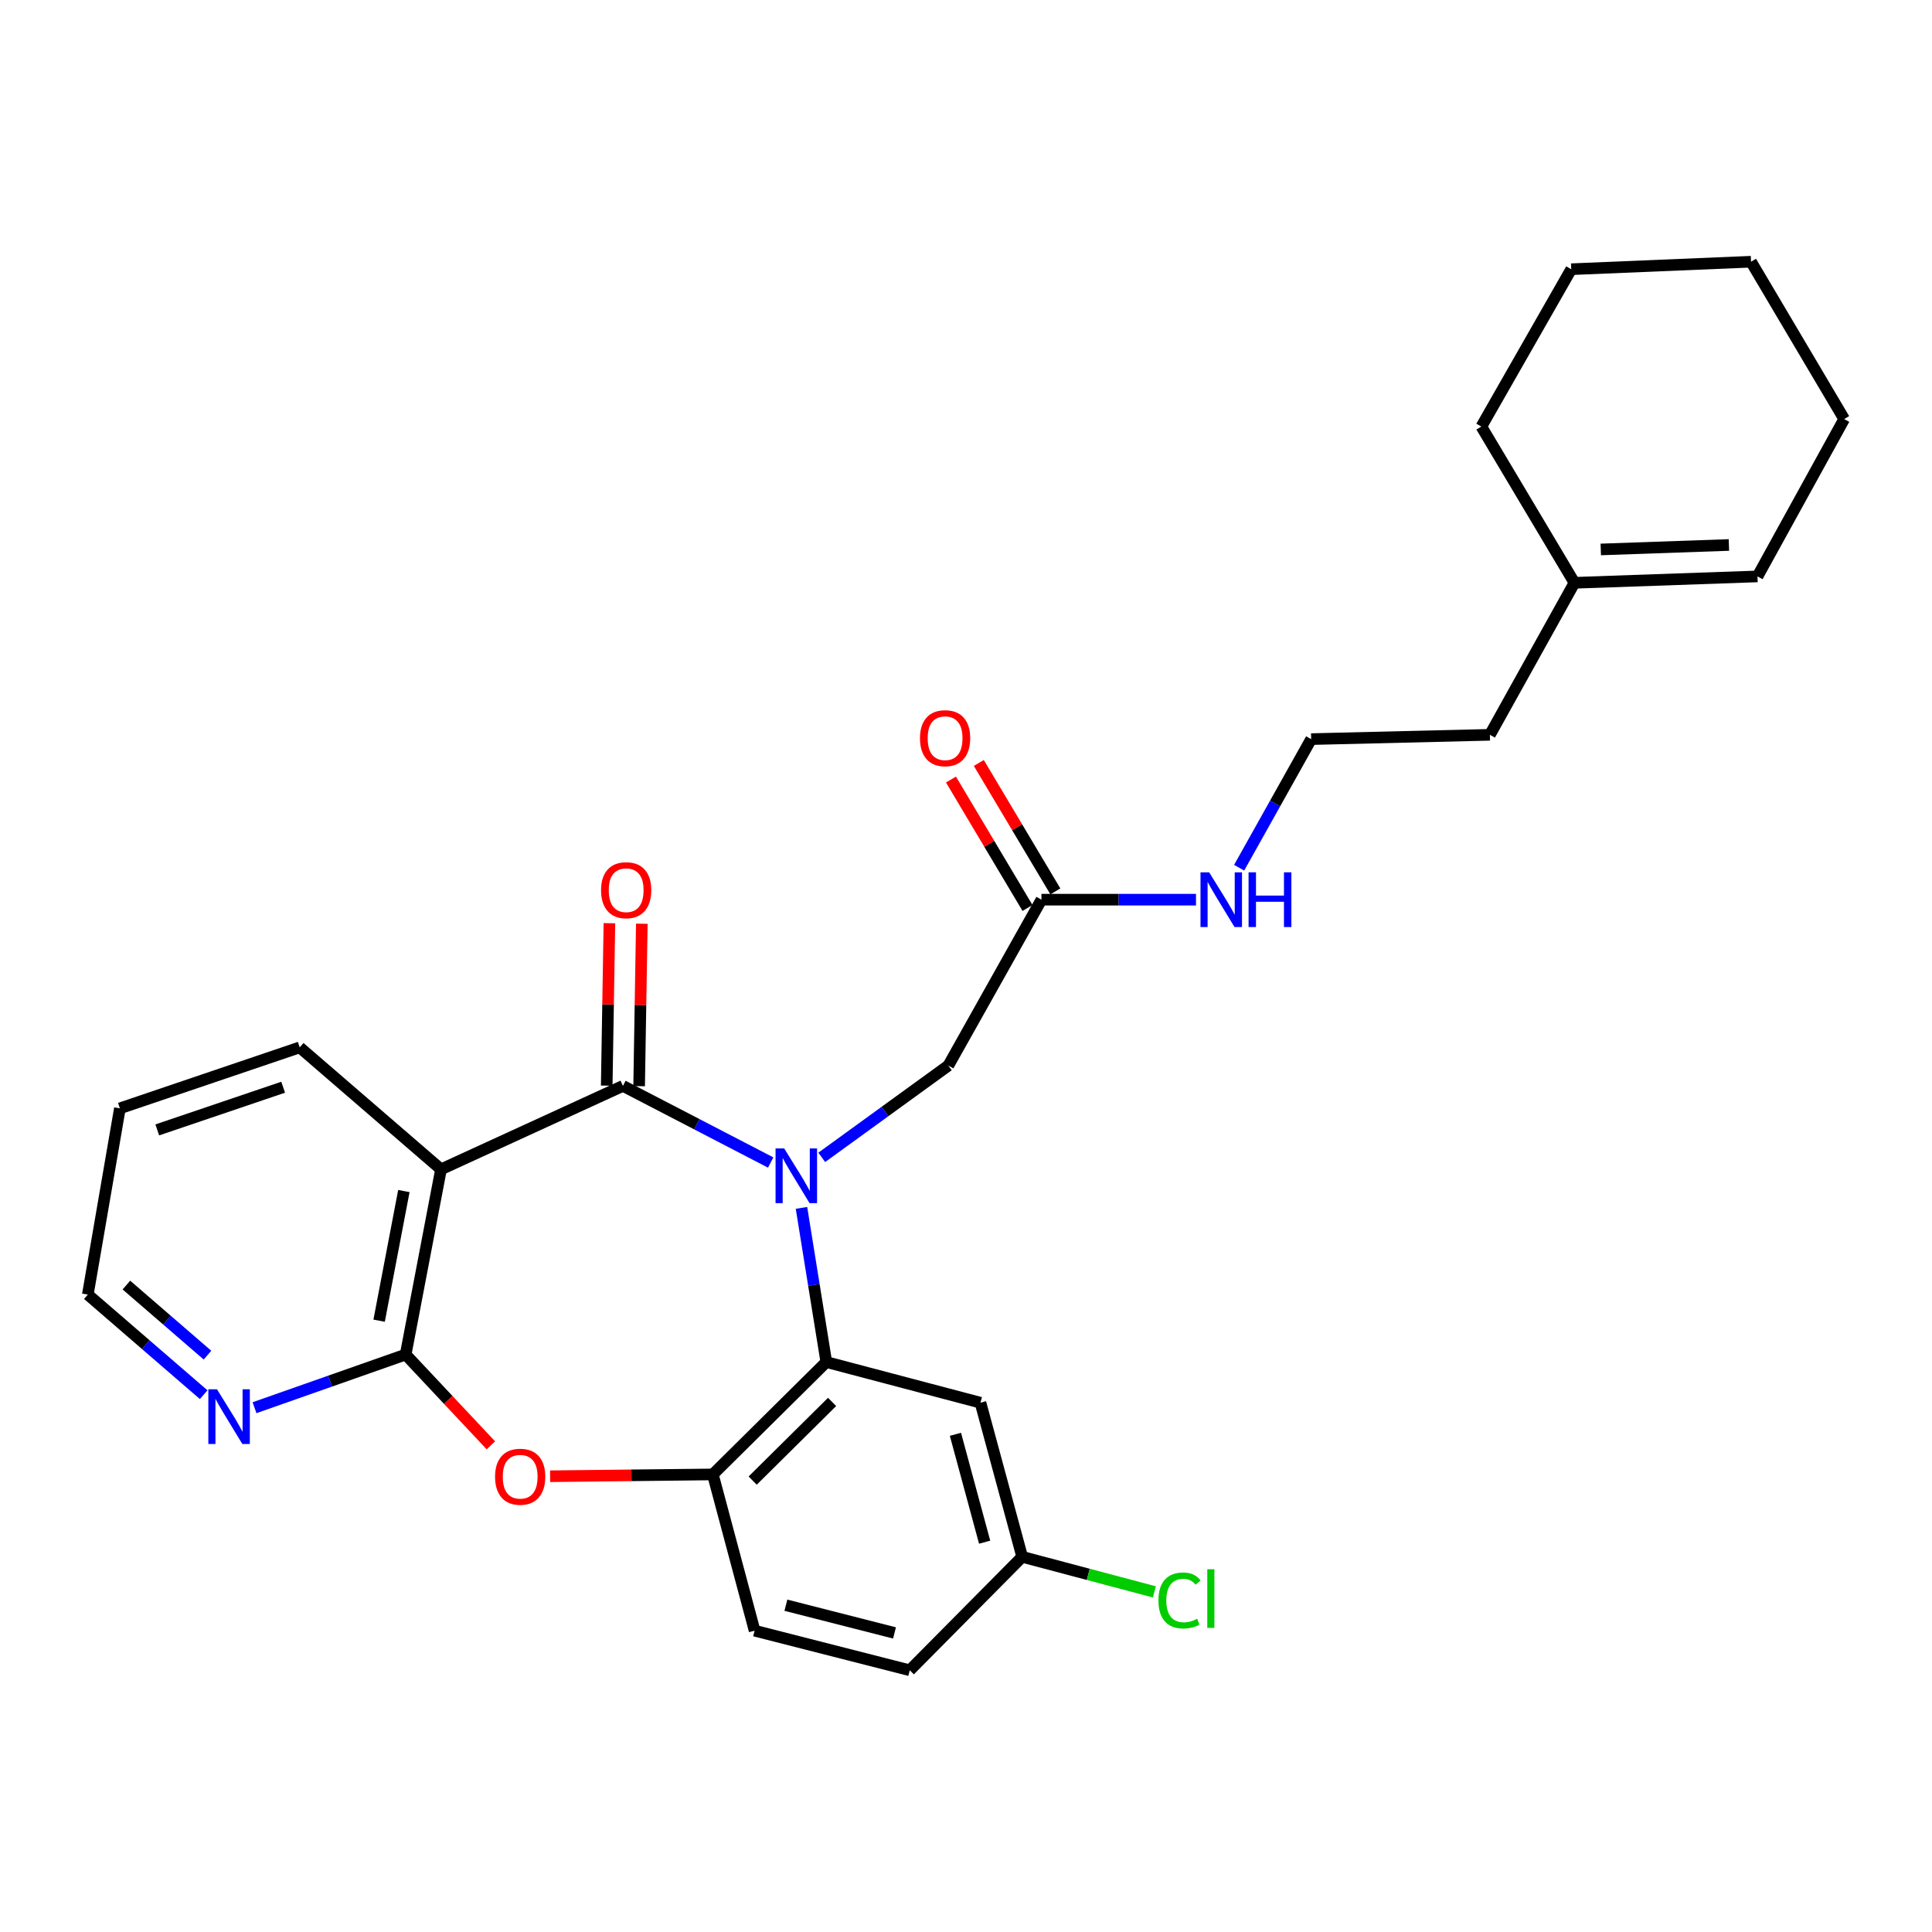 <?xml version='1.0' encoding='iso-8859-1'?>
<svg version='1.1' baseProfile='full'
              xmlns='http://www.w3.org/2000/svg'
                      xmlns:rdkit='http://www.rdkit.org/xml'
                      xmlns:xlink='http://www.w3.org/1999/xlink'
                  xml:space='preserve'
width='1000px' height='1000px' viewBox='0 0 1000 1000'>
<!-- END OF HEADER -->
<rect style='opacity:1.0;fill:#FFFFFF;stroke:none' width='1000' height='1000' x='0' y='0'> </rect>
<path class='bond-0' d='M 398.901,601.718 L 360.664,581.888' style='fill:none;fill-rule:evenodd;stroke:#0000FF;stroke-width:6px;stroke-linecap:butt;stroke-linejoin:miter;stroke-opacity:1' />
<path class='bond-0' d='M 360.664,581.888 L 322.427,562.059' style='fill:none;fill-rule:evenodd;stroke:#000000;stroke-width:6px;stroke-linecap:butt;stroke-linejoin:miter;stroke-opacity:1' />
<path class='bond-2' d='M 414.843,625.199 L 421.27,665.093' style='fill:none;fill-rule:evenodd;stroke:#0000FF;stroke-width:6px;stroke-linecap:butt;stroke-linejoin:miter;stroke-opacity:1' />
<path class='bond-2' d='M 421.27,665.093 L 427.697,704.986' style='fill:none;fill-rule:evenodd;stroke:#000000;stroke-width:6px;stroke-linecap:butt;stroke-linejoin:miter;stroke-opacity:1' />
<path class='bond-6' d='M 425.339,599.048 L 458.097,575.292' style='fill:none;fill-rule:evenodd;stroke:#0000FF;stroke-width:6px;stroke-linecap:butt;stroke-linejoin:miter;stroke-opacity:1' />
<path class='bond-6' d='M 458.097,575.292 L 490.856,551.536' style='fill:none;fill-rule:evenodd;stroke:#000000;stroke-width:6px;stroke-linecap:butt;stroke-linejoin:miter;stroke-opacity:1' />
<path class='bond-1' d='M 322.427,562.059 L 228.266,605.252' style='fill:none;fill-rule:evenodd;stroke:#000000;stroke-width:6px;stroke-linecap:butt;stroke-linejoin:miter;stroke-opacity:1' />
<path class='bond-10' d='M 330.814,562.198 L 331.51,520.158' style='fill:none;fill-rule:evenodd;stroke:#000000;stroke-width:6px;stroke-linecap:butt;stroke-linejoin:miter;stroke-opacity:1' />
<path class='bond-10' d='M 331.51,520.158 L 332.206,478.118' style='fill:none;fill-rule:evenodd;stroke:#FF0000;stroke-width:6px;stroke-linecap:butt;stroke-linejoin:miter;stroke-opacity:1' />
<path class='bond-10' d='M 314.039,561.92 L 314.735,519.88' style='fill:none;fill-rule:evenodd;stroke:#000000;stroke-width:6px;stroke-linecap:butt;stroke-linejoin:miter;stroke-opacity:1' />
<path class='bond-10' d='M 314.735,519.88 L 315.43,477.84' style='fill:none;fill-rule:evenodd;stroke:#FF0000;stroke-width:6px;stroke-linecap:butt;stroke-linejoin:miter;stroke-opacity:1' />
<path class='bond-3' d='M 228.266,605.252 L 209.969,701.109' style='fill:none;fill-rule:evenodd;stroke:#000000;stroke-width:6px;stroke-linecap:butt;stroke-linejoin:miter;stroke-opacity:1' />
<path class='bond-3' d='M 209.042,616.485 L 196.234,683.585' style='fill:none;fill-rule:evenodd;stroke:#000000;stroke-width:6px;stroke-linecap:butt;stroke-linejoin:miter;stroke-opacity:1' />
<path class='bond-17' d='M 228.266,605.252 L 155.134,542.121' style='fill:none;fill-rule:evenodd;stroke:#000000;stroke-width:6px;stroke-linecap:butt;stroke-linejoin:miter;stroke-opacity:1' />
<path class='bond-5' d='M 427.697,704.986 L 368.966,763.158' style='fill:none;fill-rule:evenodd;stroke:#000000;stroke-width:6px;stroke-linecap:butt;stroke-linejoin:miter;stroke-opacity:1' />
<path class='bond-5' d='M 430.694,725.632 L 389.583,766.353' style='fill:none;fill-rule:evenodd;stroke:#000000;stroke-width:6px;stroke-linecap:butt;stroke-linejoin:miter;stroke-opacity:1' />
<path class='bond-7' d='M 427.697,704.986 L 507.485,726.042' style='fill:none;fill-rule:evenodd;stroke:#000000;stroke-width:6px;stroke-linecap:butt;stroke-linejoin:miter;stroke-opacity:1' />
<path class='bond-8' d='M 209.969,701.109 L 170.854,714.868' style='fill:none;fill-rule:evenodd;stroke:#000000;stroke-width:6px;stroke-linecap:butt;stroke-linejoin:miter;stroke-opacity:1' />
<path class='bond-8' d='M 170.854,714.868 L 131.739,728.627' style='fill:none;fill-rule:evenodd;stroke:#0000FF;stroke-width:6px;stroke-linecap:butt;stroke-linejoin:miter;stroke-opacity:1' />
<path class='bond-28' d='M 209.969,701.109 L 232.023,724.608' style='fill:none;fill-rule:evenodd;stroke:#000000;stroke-width:6px;stroke-linecap:butt;stroke-linejoin:miter;stroke-opacity:1' />
<path class='bond-28' d='M 232.023,724.608 L 254.076,748.108' style='fill:none;fill-rule:evenodd;stroke:#FF0000;stroke-width:6px;stroke-linecap:butt;stroke-linejoin:miter;stroke-opacity:1' />
<path class='bond-4' d='M 284.735,764.095 L 326.85,763.627' style='fill:none;fill-rule:evenodd;stroke:#FF0000;stroke-width:6px;stroke-linecap:butt;stroke-linejoin:miter;stroke-opacity:1' />
<path class='bond-4' d='M 326.85,763.627 L 368.966,763.158' style='fill:none;fill-rule:evenodd;stroke:#000000;stroke-width:6px;stroke-linecap:butt;stroke-linejoin:miter;stroke-opacity:1' />
<path class='bond-12' d='M 368.966,763.158 L 390.581,844.036' style='fill:none;fill-rule:evenodd;stroke:#000000;stroke-width:6px;stroke-linecap:butt;stroke-linejoin:miter;stroke-opacity:1' />
<path class='bond-9' d='M 490.856,551.536 L 539.045,465.671' style='fill:none;fill-rule:evenodd;stroke:#000000;stroke-width:6px;stroke-linecap:butt;stroke-linejoin:miter;stroke-opacity:1' />
<path class='bond-16' d='M 507.485,726.042 L 529.081,805.811' style='fill:none;fill-rule:evenodd;stroke:#000000;stroke-width:6px;stroke-linecap:butt;stroke-linejoin:miter;stroke-opacity:1' />
<path class='bond-16' d='M 494.53,742.392 L 509.647,798.23' style='fill:none;fill-rule:evenodd;stroke:#000000;stroke-width:6px;stroke-linecap:butt;stroke-linejoin:miter;stroke-opacity:1' />
<path class='bond-30' d='M 105.421,721.888 L 75.438,695.979' style='fill:none;fill-rule:evenodd;stroke:#0000FF;stroke-width:6px;stroke-linecap:butt;stroke-linejoin:miter;stroke-opacity:1' />
<path class='bond-30' d='M 75.438,695.979 L 45.455,670.07' style='fill:none;fill-rule:evenodd;stroke:#000000;stroke-width:6px;stroke-linecap:butt;stroke-linejoin:miter;stroke-opacity:1' />
<path class='bond-30' d='M 107.396,701.421 L 86.408,683.285' style='fill:none;fill-rule:evenodd;stroke:#0000FF;stroke-width:6px;stroke-linecap:butt;stroke-linejoin:miter;stroke-opacity:1' />
<path class='bond-30' d='M 86.408,683.285 L 65.419,665.148' style='fill:none;fill-rule:evenodd;stroke:#000000;stroke-width:6px;stroke-linecap:butt;stroke-linejoin:miter;stroke-opacity:1' />
<path class='bond-13' d='M 546.251,461.376 L 526.442,428.141' style='fill:none;fill-rule:evenodd;stroke:#000000;stroke-width:6px;stroke-linecap:butt;stroke-linejoin:miter;stroke-opacity:1' />
<path class='bond-13' d='M 526.442,428.141 L 506.633,394.906' style='fill:none;fill-rule:evenodd;stroke:#FF0000;stroke-width:6px;stroke-linecap:butt;stroke-linejoin:miter;stroke-opacity:1' />
<path class='bond-13' d='M 531.839,469.966 L 512.03,436.731' style='fill:none;fill-rule:evenodd;stroke:#000000;stroke-width:6px;stroke-linecap:butt;stroke-linejoin:miter;stroke-opacity:1' />
<path class='bond-13' d='M 512.03,436.731 L 492.221,403.496' style='fill:none;fill-rule:evenodd;stroke:#FF0000;stroke-width:6px;stroke-linecap:butt;stroke-linejoin:miter;stroke-opacity:1' />
<path class='bond-15' d='M 539.045,465.671 L 579.047,465.671' style='fill:none;fill-rule:evenodd;stroke:#000000;stroke-width:6px;stroke-linecap:butt;stroke-linejoin:miter;stroke-opacity:1' />
<path class='bond-15' d='M 579.047,465.671 L 619.048,465.671' style='fill:none;fill-rule:evenodd;stroke:#0000FF;stroke-width:6px;stroke-linecap:butt;stroke-linejoin:miter;stroke-opacity:1' />
<path class='bond-11' d='M 814.936,301.66 L 771.165,380.338' style='fill:none;fill-rule:evenodd;stroke:#000000;stroke-width:6px;stroke-linecap:butt;stroke-linejoin:miter;stroke-opacity:1' />
<path class='bond-14' d='M 814.936,301.66 L 909.674,298.351' style='fill:none;fill-rule:evenodd;stroke:#000000;stroke-width:6px;stroke-linecap:butt;stroke-linejoin:miter;stroke-opacity:1' />
<path class='bond-14' d='M 828.561,284.396 L 894.878,282.079' style='fill:none;fill-rule:evenodd;stroke:#000000;stroke-width:6px;stroke-linecap:butt;stroke-linejoin:miter;stroke-opacity:1' />
<path class='bond-23' d='M 814.936,301.66 L 766.747,220.791' style='fill:none;fill-rule:evenodd;stroke:#000000;stroke-width:6px;stroke-linecap:butt;stroke-linejoin:miter;stroke-opacity:1' />
<path class='bond-29' d='M 390.581,844.036 L 470.891,864.533' style='fill:none;fill-rule:evenodd;stroke:#000000;stroke-width:6px;stroke-linecap:butt;stroke-linejoin:miter;stroke-opacity:1' />
<path class='bond-29' d='M 406.777,830.854 L 462.993,845.202' style='fill:none;fill-rule:evenodd;stroke:#000000;stroke-width:6px;stroke-linecap:butt;stroke-linejoin:miter;stroke-opacity:1' />
<path class='bond-24' d='M 909.674,298.351 L 954.545,216.904' style='fill:none;fill-rule:evenodd;stroke:#000000;stroke-width:6px;stroke-linecap:butt;stroke-linejoin:miter;stroke-opacity:1' />
<path class='bond-20' d='M 641.378,449.13 L 660.016,415.848' style='fill:none;fill-rule:evenodd;stroke:#0000FF;stroke-width:6px;stroke-linecap:butt;stroke-linejoin:miter;stroke-opacity:1' />
<path class='bond-20' d='M 660.016,415.848 L 678.655,382.565' style='fill:none;fill-rule:evenodd;stroke:#000000;stroke-width:6px;stroke-linecap:butt;stroke-linejoin:miter;stroke-opacity:1' />
<path class='bond-18' d='M 529.081,805.811 L 470.891,864.533' style='fill:none;fill-rule:evenodd;stroke:#000000;stroke-width:6px;stroke-linecap:butt;stroke-linejoin:miter;stroke-opacity:1' />
<path class='bond-19' d='M 529.081,805.811 L 563.291,814.886' style='fill:none;fill-rule:evenodd;stroke:#000000;stroke-width:6px;stroke-linecap:butt;stroke-linejoin:miter;stroke-opacity:1' />
<path class='bond-19' d='M 563.291,814.886 L 597.501,823.961' style='fill:none;fill-rule:evenodd;stroke:#00CC00;stroke-width:6px;stroke-linecap:butt;stroke-linejoin:miter;stroke-opacity:1' />
<path class='bond-25' d='M 155.134,542.121 L 62.055,573.682' style='fill:none;fill-rule:evenodd;stroke:#000000;stroke-width:6px;stroke-linecap:butt;stroke-linejoin:miter;stroke-opacity:1' />
<path class='bond-25' d='M 146.56,562.745 L 81.405,584.837' style='fill:none;fill-rule:evenodd;stroke:#000000;stroke-width:6px;stroke-linecap:butt;stroke-linejoin:miter;stroke-opacity:1' />
<path class='bond-21' d='M 678.655,382.565 L 771.165,380.338' style='fill:none;fill-rule:evenodd;stroke:#000000;stroke-width:6px;stroke-linecap:butt;stroke-linejoin:miter;stroke-opacity:1' />
<path class='bond-22' d='M 45.455,670.07 L 62.055,573.682' style='fill:none;fill-rule:evenodd;stroke:#000000;stroke-width:6px;stroke-linecap:butt;stroke-linejoin:miter;stroke-opacity:1' />
<path class='bond-26' d='M 766.747,220.791 L 813.268,139.344' style='fill:none;fill-rule:evenodd;stroke:#000000;stroke-width:6px;stroke-linecap:butt;stroke-linejoin:miter;stroke-opacity:1' />
<path class='bond-31' d='M 954.545,216.904 L 906.338,135.467' style='fill:none;fill-rule:evenodd;stroke:#000000;stroke-width:6px;stroke-linecap:butt;stroke-linejoin:miter;stroke-opacity:1' />
<path class='bond-27' d='M 813.268,139.344 L 906.338,135.467' style='fill:none;fill-rule:evenodd;stroke:#000000;stroke-width:6px;stroke-linecap:butt;stroke-linejoin:miter;stroke-opacity:1' />
<path  class='atom-0' d='M 405.909 594.438
L 415.189 609.438
Q 416.109 610.918, 417.589 613.598
Q 419.069 616.278, 419.149 616.438
L 419.149 594.438
L 422.909 594.438
L 422.909 622.758
L 419.029 622.758
L 409.069 606.358
Q 407.909 604.438, 406.669 602.238
Q 405.469 600.038, 405.109 599.358
L 405.109 622.758
L 401.429 622.758
L 401.429 594.438
L 405.909 594.438
' fill='#0000FF'/>
<path  class='atom-5' d='M 256.241 764.348
Q 256.241 757.548, 259.601 753.748
Q 262.961 749.948, 269.241 749.948
Q 275.521 749.948, 278.881 753.748
Q 282.241 757.548, 282.241 764.348
Q 282.241 771.228, 278.841 775.148
Q 275.441 779.028, 269.241 779.028
Q 263.001 779.028, 259.601 775.148
Q 256.241 771.268, 256.241 764.348
M 269.241 775.828
Q 273.561 775.828, 275.881 772.948
Q 278.241 770.028, 278.241 764.348
Q 278.241 758.788, 275.881 755.988
Q 273.561 753.148, 269.241 753.148
Q 264.921 753.148, 262.561 755.948
Q 260.241 758.748, 260.241 764.348
Q 260.241 770.068, 262.561 772.948
Q 264.921 775.828, 269.241 775.828
' fill='#FF0000'/>
<path  class='atom-9' d='M 112.317 719.097
L 121.597 734.097
Q 122.517 735.577, 123.997 738.257
Q 125.477 740.937, 125.557 741.097
L 125.557 719.097
L 129.317 719.097
L 129.317 747.417
L 125.437 747.417
L 115.477 731.017
Q 114.317 729.097, 113.077 726.897
Q 111.877 724.697, 111.517 724.017
L 111.517 747.417
L 107.837 747.417
L 107.837 719.097
L 112.317 719.097
' fill='#0000FF'/>
<path  class='atom-11' d='M 311.104 460.764
Q 311.104 453.964, 314.464 450.164
Q 317.824 446.364, 324.104 446.364
Q 330.384 446.364, 333.744 450.164
Q 337.104 453.964, 337.104 460.764
Q 337.104 467.644, 333.704 471.564
Q 330.304 475.444, 324.104 475.444
Q 317.864 475.444, 314.464 471.564
Q 311.104 467.684, 311.104 460.764
M 324.104 472.244
Q 328.424 472.244, 330.744 469.364
Q 333.104 466.444, 333.104 460.764
Q 333.104 455.204, 330.744 452.404
Q 328.424 449.564, 324.104 449.564
Q 319.784 449.564, 317.424 452.364
Q 315.104 455.164, 315.104 460.764
Q 315.104 466.484, 317.424 469.364
Q 319.784 472.244, 324.104 472.244
' fill='#FF0000'/>
<path  class='atom-14' d='M 476.178 382.086
Q 476.178 375.286, 479.538 371.486
Q 482.898 367.686, 489.178 367.686
Q 495.458 367.686, 498.818 371.486
Q 502.178 375.286, 502.178 382.086
Q 502.178 388.966, 498.778 392.886
Q 495.378 396.766, 489.178 396.766
Q 482.938 396.766, 479.538 392.886
Q 476.178 389.006, 476.178 382.086
M 489.178 393.566
Q 493.498 393.566, 495.818 390.686
Q 498.178 387.766, 498.178 382.086
Q 498.178 376.526, 495.818 373.726
Q 493.498 370.886, 489.178 370.886
Q 484.858 370.886, 482.498 373.686
Q 480.178 376.486, 480.178 382.086
Q 480.178 387.806, 482.498 390.686
Q 484.858 393.566, 489.178 393.566
' fill='#FF0000'/>
<path  class='atom-16' d='M 625.855 451.511
L 635.135 466.511
Q 636.055 467.991, 637.535 470.671
Q 639.015 473.351, 639.095 473.511
L 639.095 451.511
L 642.855 451.511
L 642.855 479.831
L 638.975 479.831
L 629.015 463.431
Q 627.855 461.511, 626.615 459.311
Q 625.415 457.111, 625.055 456.431
L 625.055 479.831
L 621.375 479.831
L 621.375 451.511
L 625.855 451.511
' fill='#0000FF'/>
<path  class='atom-16' d='M 646.255 451.511
L 650.095 451.511
L 650.095 463.551
L 664.575 463.551
L 664.575 451.511
L 668.415 451.511
L 668.415 479.831
L 664.575 479.831
L 664.575 466.751
L 650.095 466.751
L 650.095 479.831
L 646.255 479.831
L 646.255 451.511
' fill='#0000FF'/>
<path  class='atom-20' d='M 599.608 828.397
Q 599.608 821.357, 602.888 817.677
Q 606.208 813.957, 612.488 813.957
Q 618.328 813.957, 621.448 818.077
L 618.808 820.237
Q 616.528 817.237, 612.488 817.237
Q 608.208 817.237, 605.928 820.117
Q 603.688 822.957, 603.688 828.397
Q 603.688 833.997, 606.008 836.877
Q 608.368 839.757, 612.928 839.757
Q 616.048 839.757, 619.688 837.877
L 620.808 840.877
Q 619.328 841.837, 617.088 842.397
Q 614.848 842.957, 612.368 842.957
Q 606.208 842.957, 602.888 839.197
Q 599.608 835.437, 599.608 828.397
' fill='#00CC00'/>
<path  class='atom-20' d='M 624.888 812.237
L 628.568 812.237
L 628.568 842.597
L 624.888 842.597
L 624.888 812.237
' fill='#00CC00'/>
</svg>
